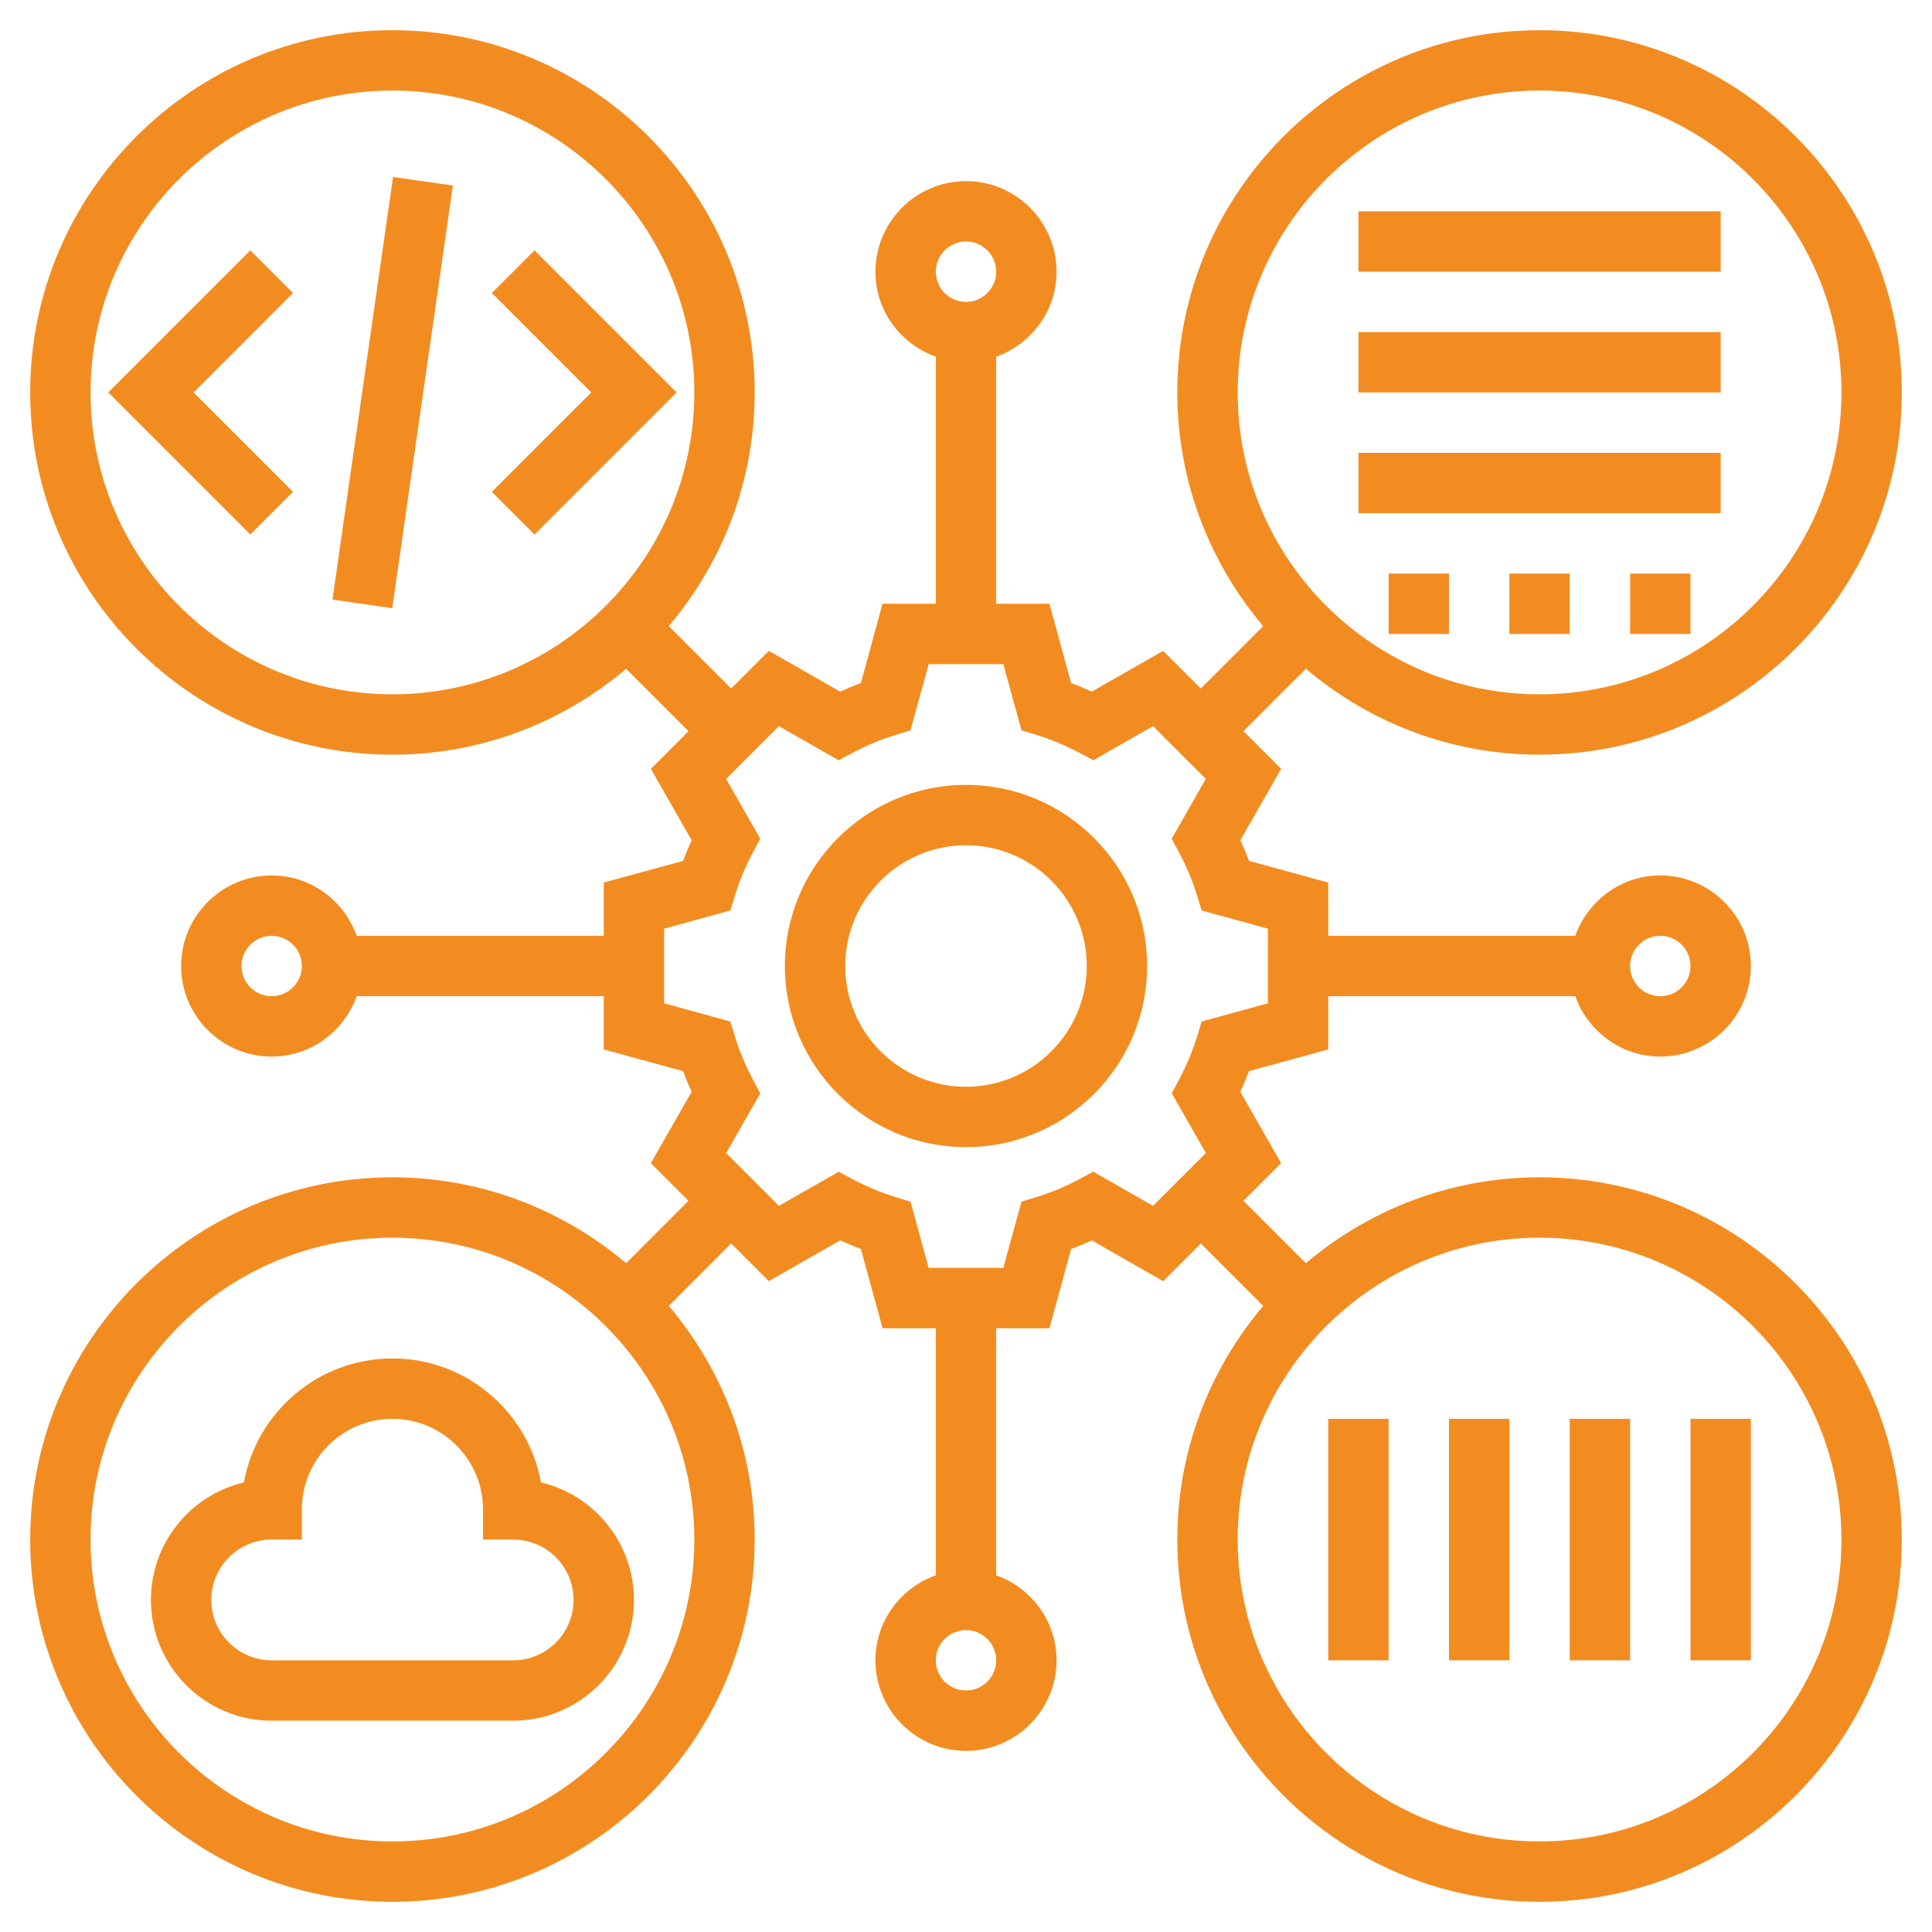 <svg xmlns="http://www.w3.org/2000/svg" xmlns:xlink="http://www.w3.org/1999/xlink" xmlns:svgjs="http://svgjs.com/svgjs" width="512" height="512" x="0" y="0" viewBox="0 0 64 64" style="enable-background:new 0 0 512 512" xml:space="preserve" class=""><g><path d="m51 39c-2.949 0-5.649 1.074-7.741 2.845l-2.067-2.067 1.247-1.247-1.351-2.365c.104-.227.2-.455.286-.685l2.626-.717v-1.764h8.184c.414 1.161 1.514 2 2.816 2 1.654 0 3-1.346 3-3s-1.346-3-3-3c-1.302 0-2.402.839-2.816 2h-8.184v-1.764l-2.625-.718c-.086-.229-.182-.458-.286-.685l1.351-2.365-1.247-1.247 2.067-2.067c2.091 1.772 4.791 2.846 7.74 2.846 6.617 0 12-5.383 12-12s-5.383-12-12-12-12 5.383-12 12c0 2.949 1.074 5.649 2.845 7.741l-2.067 2.067-1.247-1.247-2.365 1.35c-.226-.104-.454-.199-.685-.285l-.717-2.626h-1.764v-8.184c1.161-.414 2-1.514 2-2.816 0-1.654-1.346-3-3-3s-3 1.346-3 3c0 1.302.839 2.402 2 2.816v8.184h-1.764l-.718 2.625c-.229.086-.458.182-.685.286l-2.365-1.351-1.247 1.247-2.067-2.067c1.772-2.091 2.846-4.791 2.846-7.74 0-6.617-5.383-12-12-12s-12 5.383-12 12 5.383 12 12 12c2.949 0 5.649-1.074 7.741-2.845l2.067 2.067-1.247 1.247 1.351 2.365c-.104.227-.2.455-.286.685l-2.626.717v1.764h-8.184c-.414-1.161-1.514-2-2.816-2-1.654 0-3 1.346-3 3s1.346 3 3 3c1.302 0 2.402-.839 2.816-2h8.184v1.764l2.625.718c.086.229.182.458.286.685l-1.351 2.365 1.247 1.247-2.067 2.067c-2.091-1.772-4.791-2.846-7.74-2.846-6.617 0-12 5.383-12 12s5.383 12 12 12 12-5.383 12-12c0-2.949-1.074-5.649-2.845-7.741l2.067-2.067 1.247 1.247 2.365-1.351c.227.104.455.2.685.286l.717 2.626h1.764v8.184c-1.161.414-2 1.514-2 2.816 0 1.654 1.346 3 3 3s3-1.346 3-3c0-1.302-.839-2.402-2-2.816v-8.184h1.764l.718-2.625c.23-.086.459-.182.685-.285l2.365 1.35 1.247-1.247 2.067 2.067c-1.772 2.091-2.846 4.791-2.846 7.74 0 6.617 5.383 12 12 12s12-5.383 12-12-5.383-12-12-12zm4-8c.552 0 1 .448 1 1s-.448 1-1 1-1-.448-1-1 .448-1 1-1zm-4-28c5.514 0 10 4.486 10 10s-4.486 10-10 10-10-4.486-10-10 4.486-10 10-10zm-19 5c.552 0 1 .448 1 1s-.448 1-1 1-1-.448-1-1 .448-1 1-1zm-19 15c-5.514 0-10-4.486-10-10s4.486-10 10-10 10 4.486 10 10-4.486 10-10 10zm-4 10c-.552 0-1-.448-1-1s.448-1 1-1 1 .448 1 1-.448 1-1 1zm4 28c-5.514 0-10-4.486-10-10s4.486-10 10-10 10 4.486 10 10-4.486 10-10 10zm19-5c-.552 0-1-.448-1-1s.448-1 1-1 1 .448 1 1-.448 1-1 1zm6.197-16.055-1.98-1.13-.486.259c-.444.235-.905.428-1.369.571l-.524.161-.602 2.194h-2.473l-.601-2.193-.524-.161c-.462-.143-.923-.335-1.37-.572l-.485-.258-1.98 1.13-1.748-1.748 1.13-1.98-.258-.485c-.237-.447-.43-.908-.572-1.37l-.161-.524-2.194-.603v-2.473l2.193-.601.161-.524c.143-.462.335-.923.572-1.37l.258-.485-1.13-1.98 1.748-1.748 1.98 1.13.485-.258c.447-.237.908-.43 1.37-.572l.524-.161.603-2.194h2.473l.601 2.193.524.161c.464.144.925.336 1.369.571l.486.259 1.98-1.13 1.748 1.748-1.13 1.98.258.485c.237.447.43.908.572 1.37l.161.524 2.194.603v2.473l-2.193.601-.161.524c-.143.462-.335.923-.572 1.37l-.258.485 1.13 1.98zm12.803 21.055c-5.514 0-10-4.486-10-10s4.486-10 10-10 10 4.486 10 10-4.486 10-10 10z" fill="#f38c20" data-original="#000000" class=""></path><path d="m17.707 8.293-1.414 1.414 3.293 3.293-3.293 3.293 1.414 1.414 4.707-4.707z" fill="#f38c20" data-original="#000000" class=""></path><path d="m8.293 8.293-4.707 4.707 4.707 4.707 1.414-1.414-3.293-3.293 3.293-3.293z" fill="#f38c20" data-original="#000000" class=""></path><path d="m5.929 12h14.142v2.001h-14.142z" transform="matrix(.142 -.99 .99 .142 -1.709 24.029)" fill="#f38c20" data-original="#000000" class=""></path><path d="m32 26c-3.309 0-6 2.691-6 6s2.691 6 6 6 6-2.691 6-6-2.691-6-6-6zm0 10c-2.206 0-4-1.794-4-4s1.794-4 4-4 4 1.794 4 4-1.794 4-4 4z" fill="#f38c20" data-original="#000000" class=""></path><path d="m45 11h12v2h-12z" fill="#f38c20" data-original="#000000" class=""></path><path d="m45 15h12v2h-12z" fill="#f38c20" data-original="#000000" class=""></path><path d="m45 7h12v2h-12z" fill="#f38c20" data-original="#000000" class=""></path><path d="m54 19h2v2h-2z" fill="#f38c20" data-original="#000000" class=""></path><path d="m50 19h2v2h-2z" fill="#f38c20" data-original="#000000" class=""></path><path d="m46 19h2v2h-2z" fill="#f38c20" data-original="#000000" class=""></path><path d="m44 47h2v8h-2z" fill="#f38c20" data-original="#000000" class=""></path><path d="m48 47h2v8h-2z" fill="#f38c20" data-original="#000000" class=""></path><path d="m52 47h2v8h-2z" fill="#f38c20" data-original="#000000" class=""></path><path d="m56 47h2v8h-2z" fill="#f38c20" data-original="#000000" class=""></path><path d="m17.92 49.106c-.422-2.332-2.468-4.106-4.92-4.106s-4.498 1.774-4.92 4.106c-1.764.417-3.08 2.005-3.08 3.894 0 2.206 1.794 4 4 4h8c2.206 0 4-1.794 4-4 0-1.889-1.316-3.477-3.08-3.894zm-.92 5.894h-8c-1.103 0-2-.897-2-2s.897-2 2-2h1v-1c0-1.654 1.346-3 3-3s3 1.346 3 3v1h1c1.103 0 2 .897 2 2s-.897 2-2 2z" fill="#f38c20" data-original="#000000" class=""></path></g></svg>